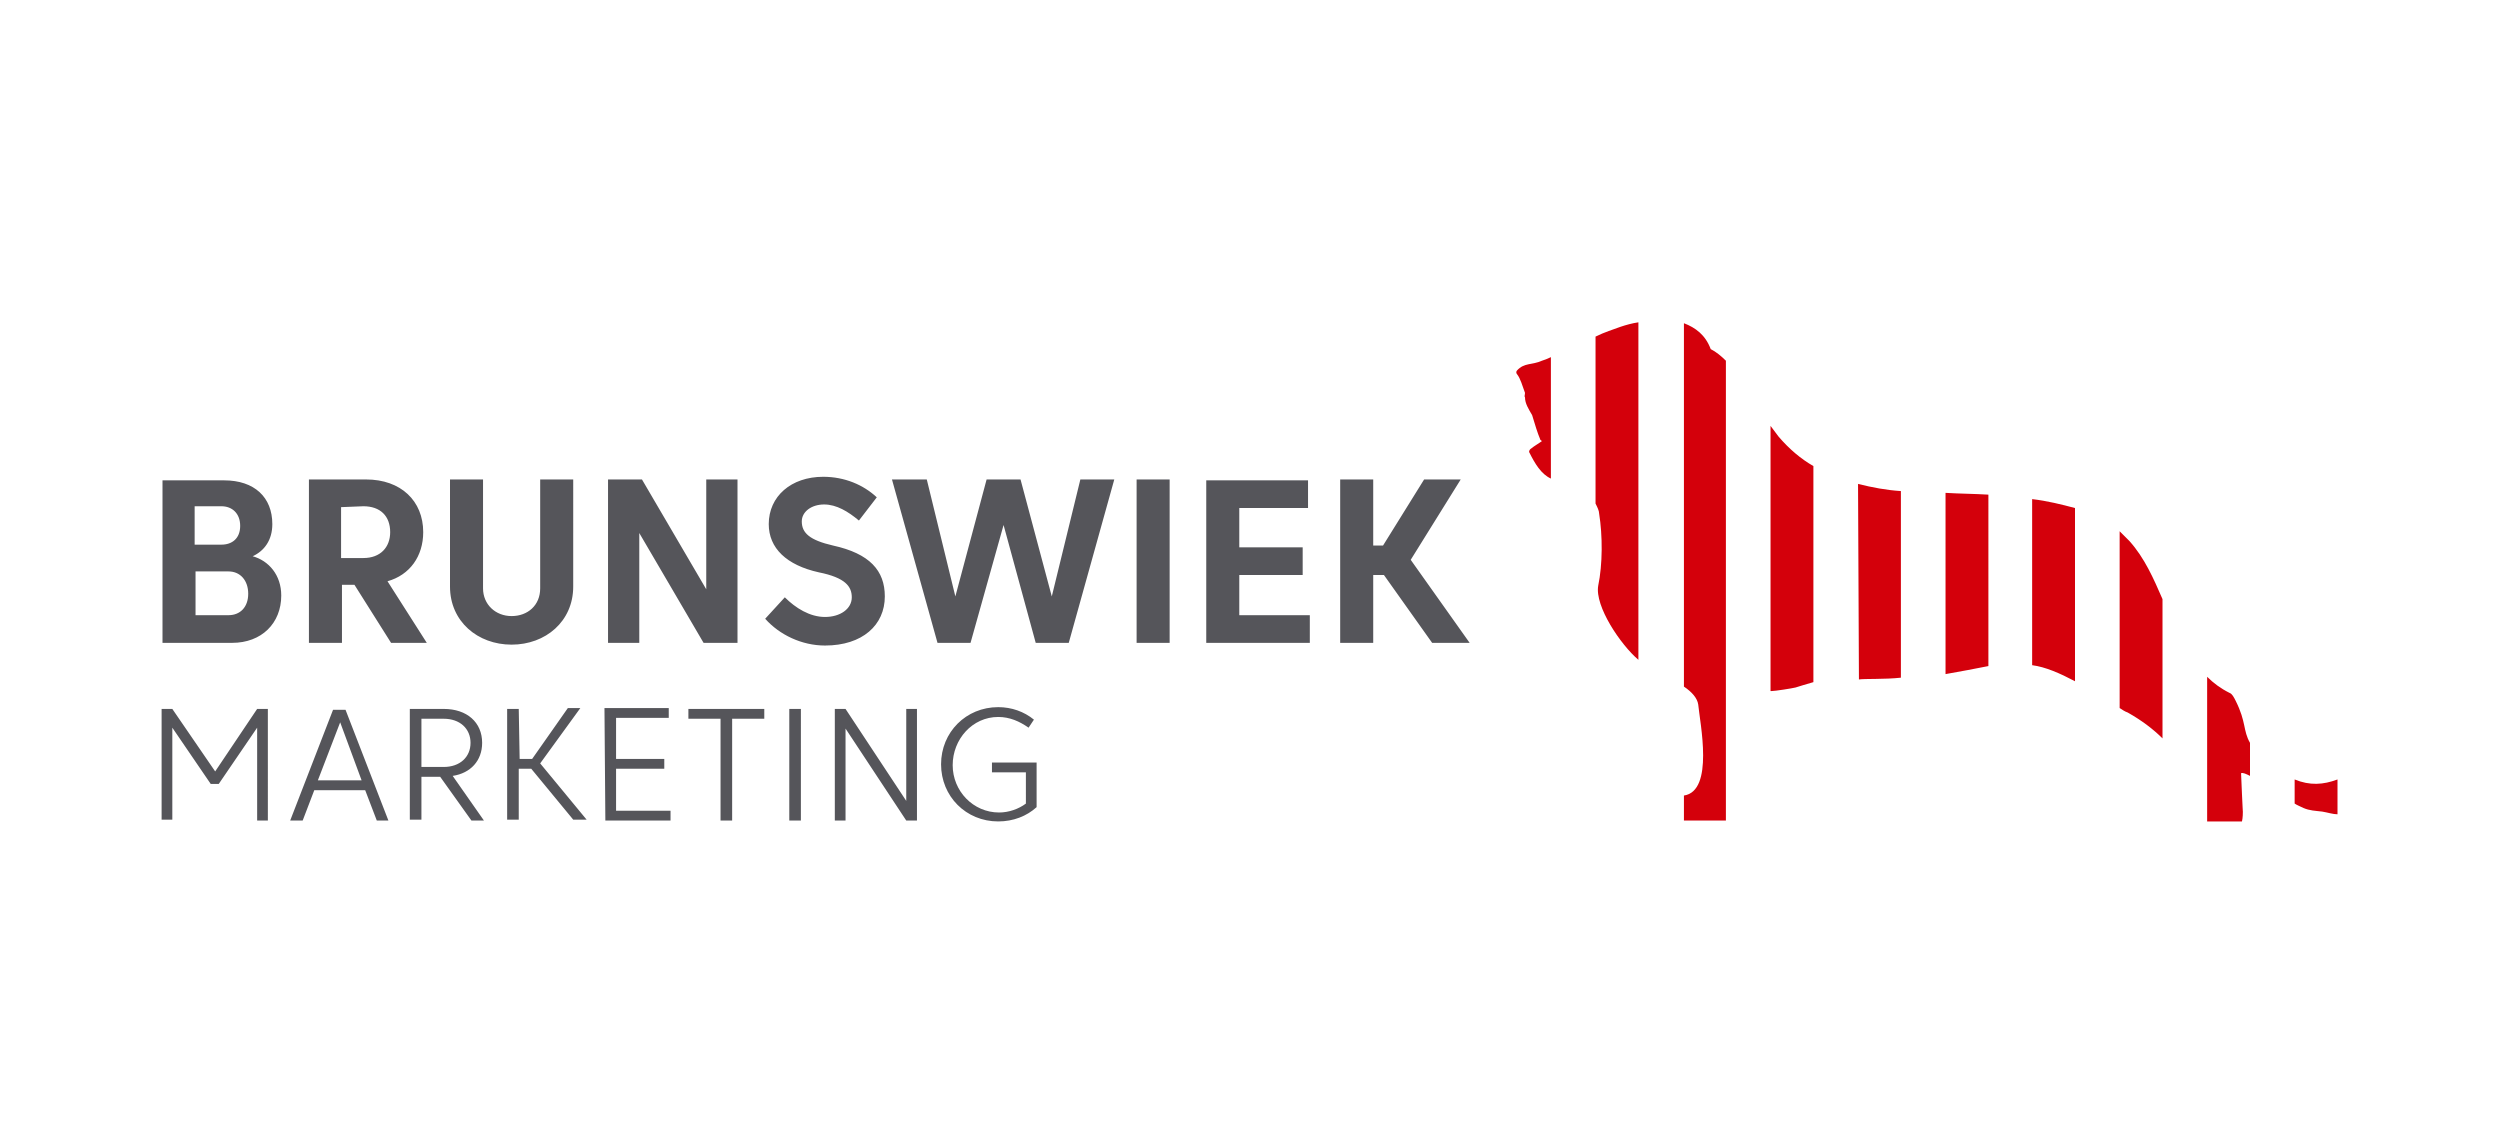 <?xml version="1.0" encoding="UTF-8"?>
<svg xmlns="http://www.w3.org/2000/svg" xmlns:xlink="http://www.w3.org/1999/xlink" version="1.1" id="Ebene_1" x="0px" y="0px" viewBox="0 0 280 128" style="enable-background:new 0 0 280 128;" xml:space="preserve">
<style type="text/css">
	.st0{clip-path:url(#SVGID_00000164482023842927918420000011582307024869948566_);fill:#55555A;}
	.st1{clip-path:url(#SVGID_00000111905395315083857750000010172187506438965695_);fill:#55555A;}
	.st2{clip-path:url(#SVGID_00000175297972880223566670000008556045844480169663_);fill:#D4000B;}
</style>
<g>
	<g>
		<defs>
			<rect id="SVGID_1_" x="4.9" y="17.8" width="270.1" height="92.4"></rect>
		</defs>
		<clipPath id="SVGID_00000077291832690671452020000003109791011711171985_">
			<use xlink:href="#SVGID_1_" style="overflow:visible;"></use>
		</clipPath>
		<path style="clip-path:url(#SVGID_00000077291832690671452020000003109791011711171985_);fill:#55555A;" d="M111.8,80.3    c1.3,0,2.4,0.5,3.4,1.2l0.6-0.9c-1.1-0.9-2.5-1.4-4-1.4c-3.6,0-6.4,2.8-6.4,6.4s2.8,6.4,6.4,6.4c1.7,0,3.2-0.6,4.3-1.6v-5h-5v1.1    h3.8V90c-0.8,0.6-1.9,1-3,1c-2.9,0-5.2-2.4-5.2-5.3S108.9,80.3,111.8,80.3 M93.5,91.9h1.2V81.6l6.8,10.3h1.2V79.4h-1.2v10.3    l-6.8-10.3h-1.2L93.5,91.9L93.5,91.9z M88.4,91.9h1.3V79.4h-1.3V91.9z M80.7,91.9H82V80.5h3.6v-1.1h-8.5v1.1h3.6L80.7,91.9    L80.7,91.9z M67.8,91.9h7.3v-1.1H69v-4.7h5.4V85H69v-4.6h5.9v-1.1h-7.2L67.8,91.9L67.8,91.9z M58.1,79.4h-1.3v12.4h1.3v-5.7h1.4    l4.7,5.7h1.5l-5.2-6.3l4.5-6.2h-1.4l-4,5.7h-1.4L58.1,79.4L58.1,79.4z M52.7,83.2c0,1.6-1.2,2.7-3,2.7h-2.5v-5.4h2.5    C51.5,80.5,52.7,81.6,52.7,83.2 M49.3,87l3.5,4.9h1.4l-3.5-5c2-0.3,3.3-1.7,3.3-3.7c0-2.3-1.7-3.8-4.3-3.8h-3.8v12.4h1.3V87    L49.3,87L49.3,87z M40.5,87.4h-4.9l2.5-6.5L40.5,87.4z M43.5,91.9l-4.8-12.4h-1.4l-4.8,12.4h1.4l1.3-3.4h5.7l1.3,3.4H43.5z     M24.5,87.8l4.3-6.3v10.4h1.2V79.4h-1.2l-4.7,7l-4.8-7h-1.2v12.4h1.2V81.5l4.3,6.3H24.5L24.5,87.8z"></path>
	</g>
	<g>
		<defs>
			<rect id="SVGID_00000112632900179379762340000005480518601178065598_" x="4.9" y="17.8" width="270.1" height="92.4"></rect>
		</defs>
		<clipPath id="SVGID_00000011729626446700792300000000579832593922145675_">
			<use xlink:href="#SVGID_00000112632900179379762340000005480518601178065598_" style="overflow:visible;"></use>
		</clipPath>
		<path style="clip-path:url(#SVGID_00000011729626446700792300000000579832593922145675_);fill:#55555A;" d="M153.8,53.7h-3.7V72    h3.7v-7.6h1.2l5.4,7.6h4.2l-6.6-9.3l5.6-9h-4.1l-4.6,7.4h-1.1L153.8,53.7L153.8,53.7z M135.1,72h11.6v-3.1h-7.9v-4.5h7.1v-3.1    h-7.1v-4.4h7.7v-3.1h-11.4L135.1,72L135.1,72z M127.3,72h3.7V53.7h-3.7V72z M110.5,53.7L107,66.8l-3.2-13.1h-3.9L105,72h3.7    l3.7-13.2L116,72h3.7l5.1-18.3H121l-3.2,13.1l-3.5-13.1C114.2,53.7,110.5,53.7,110.5,53.7z M85.7,69.3c1.6,1.8,4.1,3,6.7,3    c4.2,0,6.7-2.3,6.7-5.5c0-2.9-1.7-4.8-5.8-5.7c-2.6-0.6-3.5-1.4-3.5-2.7c0-1.1,1.1-1.9,2.5-1.9s2.7,0.8,3.9,1.8l2-2.6    c-1.5-1.4-3.6-2.3-6-2.3c-3.6,0-6.1,2.2-6.1,5.3c0,2.7,2,4.6,5.6,5.4c3,0.6,3.7,1.6,3.7,2.8c0,1.3-1.3,2.2-3,2.2    c-1.7,0-3.3-1-4.5-2.2L85.7,69.3z M68.1,72h3.5V59.7L78.8,72h3.8V53.7h-3.5V66l-7.2-12.3h-3.8V72z M64.2,53.7h-3.7v12.2    c0,1.9-1.4,3.1-3.2,3.1s-3.2-1.3-3.2-3.1V53.7h-3.7v12c0,3.9,3.1,6.5,6.9,6.5s6.9-2.6,6.9-6.5V53.7z M40.7,56.7c1.9,0,3,1.1,3,2.9    c0,1.7-1.1,2.9-3,2.9h-2.5v-5.7L40.7,56.7L40.7,56.7z M34.6,53.7V72h3.7v-6.5h1.4l4.1,6.5h4l-4.4-6.9c2.5-0.7,4-2.8,4-5.5    c0-3.5-2.5-5.9-6.4-5.9C41,53.7,34.6,53.7,34.6,53.7z M27.8,66.5c0,1.5-0.9,2.4-2.2,2.4h-3.7V64h3.7C26.9,64,27.8,65,27.8,66.5     M26.9,58.9c0,1.4-0.9,2.1-2.1,2.1h-3v-4.3h3C26,56.7,26.9,57.5,26.9,58.9 M26,72c3.3,0,5.5-2.2,5.5-5.3c0-2.3-1.4-3.9-3.2-4.4    c1.3-0.6,2.2-1.8,2.2-3.6c0-3-2-4.9-5.4-4.9h-6.9V72L26,72L26,72z"></path>
	</g>
	<g>
		<defs>
			<rect id="SVGID_00000100345852194261597800000001442384356341202615_" x="4.9" y="17.8" width="270.1" height="92.4"></rect>
		</defs>
		<clipPath id="SVGID_00000011012747913244199990000000207853918721597079_">
			<use xlink:href="#SVGID_00000100345852194261597800000001442384356341202615_" style="overflow:visible;"></use>
		</clipPath>
		<path style="clip-path:url(#SVGID_00000011012747913244199990000000207853918721597079_);fill:#D4000B;" d="M173.7,53.6V40    c-0.4,0.2-0.7,0.3-1,0.4c-1.1,0.5-2,0.2-2.8,1.1c-0.1,0.1-0.1,0.3,0,0.4c0.4,0.5,0.6,1.3,0.9,2.1c0,0.2-0.1,0.4,0,0.5    c0,0.7,0.4,1.3,0.8,2c0.3,1,0.6,2,0.9,2.7c0,0.1,0.1,0.1,0.2,0.2c-0.4,0.3-0.8,0.5-1.3,0.9c-0.1,0.1-0.2,0.3-0.1,0.4    C171.9,51.9,172.6,53.1,173.7,53.6 M183.5,73.9V36.1l0,0c-0.7,0.1-1.4,0.3-2,0.5c-0.8,0.3-1.8,0.6-2.8,1.1v18.7    c0.2,0.4,0.4,0.8,0.4,1.1c0.4,2.5,0.4,5.7-0.1,8.1C178.6,67.9,181.5,72.2,183.5,73.9 M193.3,91.9V40.4c-0.5-0.5-1.1-1-1.7-1.3    c-0.6-1.6-1.7-2.4-3-2.9v40.7c0.9,0.6,1.5,1.3,1.6,2c0.2,2.1,1.8,9.7-1.6,10.2v2.8H193.3z M203.1,76.4V52.2    c-1.4-0.8-2.7-1.9-3.9-3.3c-0.3-0.4-0.6-0.8-0.9-1.2v29.7c0,0,0.1,0,0.1,0c0.4,0,2.3-0.3,2.7-0.4C201.1,77,202.7,76.5,203.1,76.4     M208.2,76.1c0.6-0.1,2.9,0,4.7-0.2V55c-1.6-0.1-3.2-0.4-4.8-0.8L208.2,76.1z M217.9,75.5c1.7-0.3,3.3-0.6,4.8-0.9V55.4    c-1.6-0.1-3.2-0.1-4.8-0.2V75.5z M227.6,74.5c1.5,0.2,3.1,0.9,4.8,1.8V56.9c-1.5-0.4-3.1-0.8-4.8-1V74.5z M238.3,79.8    c1.6,0.9,2.9,1.9,3.9,2.9V67.1c-1-2.3-2-4.6-3.7-6.5c-0.4-0.4-0.7-0.7-1.1-1.1v19.8C237.7,79.5,238,79.7,238.3,79.8 M252,86.9    v-3.7c-0.8-1.4-0.4-2.3-1.6-4.7c-0.2-0.4-0.4-0.8-0.7-0.9c-1-0.5-1.8-1.1-2.5-1.8v16.2h3.9c0.1-0.4,0.1-1,0.1-1.1    c0,0.2-0.2-4-0.2-4.3C251.2,86.5,251.6,86.7,252,86.9 M261.8,91.2v-3.9c-1.6,0.6-3.1,0.7-4.8,0V90c0.3,0.2,0.6,0.3,1,0.5    c0.7,0.3,1.3,0.3,2.1,0.4C260.7,91,261.3,91.2,261.8,91.2"></path>
	</g>
</g>
</svg>
